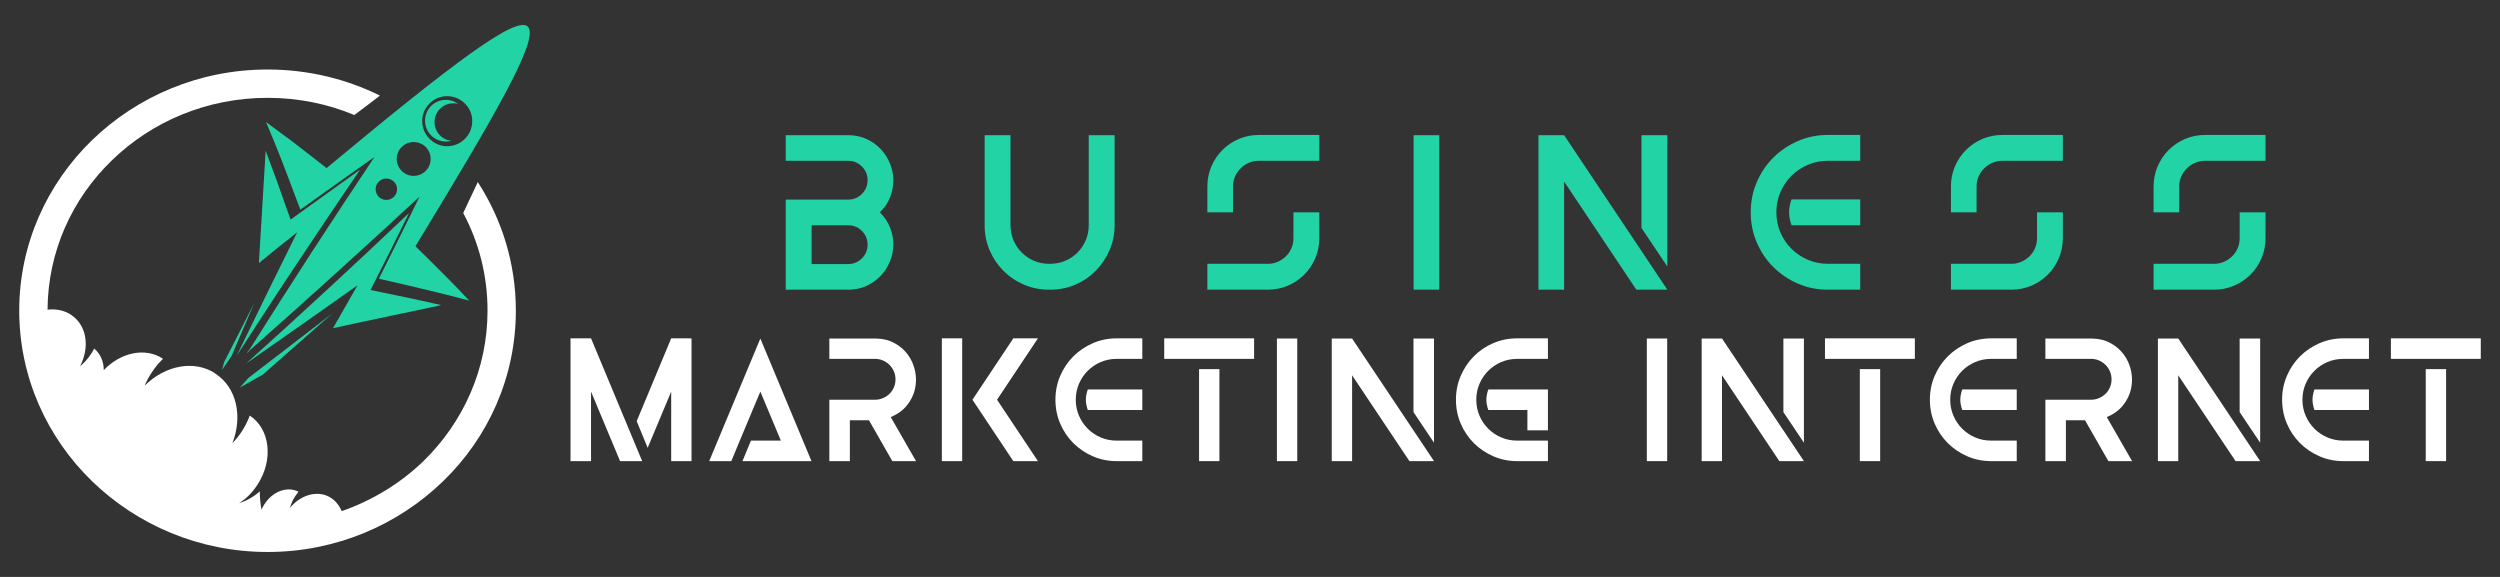 <?xml version="1.0" encoding="utf-8"?>
<!-- Generator: Adobe Illustrator 16.0.0, SVG Export Plug-In . SVG Version: 6.00 Build 0)  -->
<!DOCTYPE svg PUBLIC "-//W3C//DTD SVG 1.1//EN" "http://www.w3.org/Graphics/SVG/1.1/DTD/svg11.dtd">
<svg version="1.1" id="Calque_1" xmlns="http://www.w3.org/2000/svg" xmlns:xlink="http://www.w3.org/1999/xlink" x="0px" y="0px"
	 width="260px" height="60px" viewBox="0 0 260 60" enable-background="new 0 0 260 60" xml:space="preserve">
<rect x="0" y="0" width="260" height="60" fill="#333333" stroke="none"/>
<g>
	<g>
		<g>
			<g>
				<path fill="#22D3A6" d="M88.212,14.059c0.695,0,1.329,0.131,1.901,0.394c0.571,0.263,1.063,0.611,1.473,1.044
					c0.408,0.433,0.729,0.927,0.962,1.483c0.231,0.557,0.352,1.133,0.359,1.729c0.008,0.595-0.102,1.187-0.325,1.773
					s-0.583,1.12-1.078,1.601c0.495,0.494,0.854,1.035,1.078,1.623c0.224,0.587,0.333,1.179,0.325,1.772
					c-0.008,0.596-0.128,1.172-0.359,1.729c-0.232,0.557-0.554,1.051-0.962,1.484c-0.41,0.433-0.901,0.78-1.473,1.043
					c-0.572,0.263-1.206,0.395-1.901,0.395h-3.803h-1.346h-1.345v-8.046V20.76h1.345h1.346h3.803c0.557,0,1.031-0.197,1.426-0.591
					c0.394-0.395,0.591-0.87,0.591-1.427s-0.197-1.031-0.591-1.426c-0.395-0.395-0.869-0.592-1.426-0.592h-6.493v-2.666h1.345h1.346
					H88.212z M84.409,23.427v4.034h3.803c0.557,0,1.031-0.197,1.426-0.592c0.394-0.394,0.591-0.868,0.591-1.425
					s-0.197-1.033-0.591-1.427c-0.395-0.395-0.869-0.591-1.426-0.591H84.409z"/>
				<path fill="#22D3A6" d="M115.92,14.059v9.368c0,0.927-0.177,1.796-0.533,2.607c-0.355,0.812-0.834,1.523-1.438,2.135
					c-0.604,0.609-1.31,1.089-2.121,1.437s-1.682,0.522-2.609,0.522h-0.115c-0.928,0-1.798-0.175-2.609-0.522
					s-1.522-0.827-2.133-1.437c-0.611-0.611-1.09-1.323-1.438-2.135s-0.522-1.681-0.522-2.607v-9.368h2.69v6.701v2.667
					c0,0.556,0.104,1.078,0.313,1.564c0.209,0.486,0.494,0.913,0.858,1.276c0.363,0.362,0.788,0.648,1.274,0.856
					c0.488,0.21,1.01,0.313,1.566,0.313h0.115c0.557,0,1.078-0.104,1.565-0.313c0.487-0.208,0.912-0.494,1.275-0.856
					c0.363-0.363,0.649-0.79,0.858-1.276c0.208-0.486,0.313-1.009,0.313-1.564V20.76v-6.701H115.92z"/>
				<path fill="#22D3A6" d="M137.207,14.035v2.689h-6.283c-0.372,0-0.72,0.07-1.045,0.209c-0.323,0.14-0.609,0.332-0.856,0.579
					c-0.249,0.248-0.441,0.53-0.58,0.847c-0.14,0.317-0.209,0.661-0.209,1.031v2.691h-2.667v-2.691c0-0.741,0.14-1.437,0.418-2.086
					s0.66-1.218,1.147-1.704c0.487-0.487,1.056-0.87,1.704-1.148c0.649-0.278,1.345-0.417,2.088-0.417H137.207z M137.207,22.082
					v2.689c0,0.741-0.14,1.438-0.418,2.086c-0.278,0.649-0.66,1.218-1.146,1.705c-0.488,0.486-1.056,0.869-1.705,1.147
					s-1.345,0.418-2.087,0.418h-6.284v-2.69h6.284c0.371,0,0.715-0.069,1.032-0.209c0.316-0.139,0.599-0.328,0.846-0.567
					c0.248-0.239,0.441-0.521,0.58-0.847c0.14-0.325,0.209-0.672,0.209-1.043v-2.689H137.207z"/>
				<path fill="#22D3A6" d="M149.683,14.059v16.069h-2.667V14.059H149.683z"/>
				<path fill="#22D3A6" d="M162.668,14.059l10.735,16.069h-2.69h-0.533l-7.512-11.247v11.247h-2.667V14.059H162.668z
					 M173.403,14.059v13.657l-2.69-4.011v-9.646H173.403z"/>
				<path fill="#22D3A6" d="M193.461,27.438v2.69h-3.362c-1.113,0-2.156-0.213-3.131-0.638c-0.974-0.426-1.824-1.002-2.55-1.728
					c-0.728-0.727-1.3-1.577-1.717-2.552c-0.417-0.973-0.626-2.017-0.626-3.129c0-1.113,0.209-2.156,0.626-3.131
					c0.417-0.974,0.989-1.824,1.717-2.551c0.726-0.727,1.576-1.303,2.55-1.728c0.975-0.425,2.018-0.638,3.131-0.638h3.362v2.689
					h-3.362c-0.742,0-1.438,0.14-2.087,0.418c-0.649,0.278-1.218,0.66-1.704,1.147c-0.487,0.487-0.87,1.056-1.148,1.704
					c-0.278,0.649-0.418,1.345-0.418,2.088c0,0.741,0.14,1.438,0.418,2.086c0.278,0.649,0.661,1.218,1.148,1.704
					c0.486,0.487,1.055,0.87,1.704,1.148c0.648,0.278,1.345,0.417,2.087,0.417H193.461z M193.461,20.737v2.689h-7.142
					c-0.171-0.479-0.255-0.929-0.255-1.345c0-0.418,0.084-0.866,0.255-1.345H193.461z"/>
				<path fill="#22D3A6" d="M214.537,14.035v2.689h-6.283c-0.371,0-0.719,0.07-1.044,0.209c-0.324,0.14-0.61,0.332-0.857,0.579
					c-0.248,0.248-0.44,0.53-0.58,0.847c-0.139,0.317-0.208,0.661-0.208,1.031v2.691h-2.667v-2.691c0-0.741,0.139-1.437,0.417-2.086
					s0.661-1.218,1.148-1.704c0.486-0.487,1.055-0.87,1.704-1.148c0.648-0.278,1.345-0.417,2.087-0.417H214.537z M214.537,22.082
					v2.689c0,0.741-0.139,1.438-0.417,2.086c-0.278,0.649-0.661,1.218-1.147,1.705c-0.487,0.486-1.055,0.869-1.705,1.147
					c-0.648,0.278-1.345,0.418-2.086,0.418h-6.284v-2.69h6.284c0.37,0,0.714-0.069,1.031-0.209c0.317-0.139,0.6-0.328,0.847-0.567
					s0.44-0.521,0.58-0.847c0.139-0.325,0.208-0.672,0.208-1.043v-2.689H214.537z"/>
				<path fill="#22D3A6" d="M235.615,14.035v2.689h-6.283c-0.372,0-0.72,0.07-1.044,0.209c-0.324,0.14-0.61,0.332-0.857,0.579
					c-0.248,0.248-0.441,0.53-0.58,0.847c-0.14,0.317-0.209,0.661-0.209,1.031v2.691h-2.667v-2.691c0-0.741,0.14-1.437,0.418-2.086
					s0.66-1.218,1.147-1.704c0.487-0.487,1.056-0.87,1.704-1.148c0.649-0.278,1.345-0.417,2.088-0.417H235.615z M235.615,22.082
					v2.689c0,0.741-0.14,1.438-0.418,2.086c-0.278,0.649-0.66,1.218-1.146,1.705c-0.488,0.486-1.056,0.869-1.705,1.147
					s-1.345,0.418-2.087,0.418h-6.284v-2.69h6.284c0.371,0,0.715-0.069,1.032-0.209c0.316-0.139,0.599-0.328,0.847-0.567
					c0.247-0.239,0.44-0.521,0.579-0.847c0.14-0.325,0.209-0.672,0.209-1.043v-2.689H235.615z"/>
			</g>
		</g>
		<g>
			<path fill="#FFFFFF" d="M61.469,35.188l5.317,12.769h-2.3l-3.018-7.23v7.23h-2.134V35.188H61.469z M71.919,35.188v12.769h-2.115
				v-7.23l-2.447,5.851l-1.141-2.778l3.588-8.61H71.919z"/>
			<path fill="#FFFFFF" d="M79.076,35.206l5.317,12.75h-7.176l0.883-2.134h3.11l-2.135-5.097l-2.134,5.097l-0.884,2.134h-2.3
				L79.076,35.206z"/>
			<path fill="#FFFFFF" d="M92.636,43.374l2.631,4.582h-2.465l-2.429-4.25h-1.987v4.25h-2.134v-6.385h1.067h2.409h1.271
				c0.294,0,0.57-0.055,0.827-0.165c0.258-0.11,0.484-0.26,0.681-0.451c0.196-0.189,0.35-0.413,0.461-0.671
				c0.109-0.258,0.165-0.533,0.165-0.828c0-0.294-0.056-0.57-0.165-0.828c-0.111-0.257-0.265-0.485-0.461-0.681
				c-0.196-0.196-0.423-0.351-0.681-0.46c-0.257-0.11-0.533-0.166-0.827-0.166h-4.747v-2.115h2.134h2.613
				c0.772,0,1.449,0.16,2.032,0.478c0.583,0.319,1.056,0.734,1.417,1.242c0.361,0.51,0.604,1.073,0.727,1.693
				c0.123,0.618,0.117,1.232-0.019,1.839c-0.135,0.607-0.41,1.172-0.827,1.693S93.348,43.081,92.636,43.374z"/>
			<path fill="#FFFFFF" d="M100.068,35.188v12.769h-2.115V35.188H100.068z M107.943,35.188l-4.25,6.384l4.25,6.385h-2.558
				l-4.25-6.385l4.25-6.384H107.943z"/>
			<path fill="#FFFFFF" d="M118.799,45.822v2.134h-2.669c-0.882,0-1.71-0.168-2.483-0.506c-0.772-0.337-1.447-0.794-2.023-1.37
				c-0.577-0.577-1.031-1.252-1.361-2.024c-0.331-0.772-0.498-1.601-0.498-2.484c0-0.883,0.167-1.711,0.498-2.483
				c0.33-0.772,0.784-1.447,1.361-2.024c0.576-0.576,1.251-1.033,2.023-1.37c0.773-0.337,1.602-0.506,2.483-0.506h2.669v2.134
				h-2.669c-0.589,0-1.141,0.11-1.655,0.331c-0.516,0.221-0.966,0.524-1.353,0.911c-0.386,0.387-0.689,0.837-0.91,1.353
				c-0.222,0.515-0.331,1.066-0.331,1.655s0.109,1.142,0.331,1.656c0.221,0.515,0.524,0.967,0.91,1.353
				c0.387,0.387,0.837,0.69,1.353,0.91c0.515,0.221,1.066,0.332,1.655,0.332H118.799z M118.799,40.505v2.134h-5.668
				c-0.134-0.38-0.202-0.735-0.202-1.067c0-0.331,0.068-0.686,0.202-1.066H118.799z"/>
			<path fill="#FFFFFF" d="M130.426,35.188v2.134h-9.347v-2.134h0.424H130.426z M126.82,38.389v9.567h-2.116v-9.567H126.82z"/>
			<path fill="#FFFFFF" d="M134.915,35.206v12.75h-2.116v-12.75H134.915z"/>
			<path fill="#FFFFFF" d="M140.618,35.206l8.519,12.75h-2.135h-0.423l-5.961-8.924v8.924h-2.116v-12.75H140.618z M149.137,35.206
				v10.837l-2.135-3.184v-7.653H149.137z"/>
			<path fill="#FFFFFF" d="M160.985,45.822v2.134h-3.202c-0.883,0-1.711-0.168-2.483-0.506c-0.772-0.337-1.448-0.794-2.023-1.37
				c-0.577-0.577-1.031-1.252-1.361-2.024c-0.331-0.772-0.498-1.601-0.498-2.484c0-0.883,0.167-1.711,0.498-2.483
				c0.33-0.772,0.784-1.45,1.361-2.033c0.575-0.582,1.251-1.039,2.023-1.371c0.772-0.33,1.601-0.496,2.483-0.496h3.202v2.134h-3.202
				c-0.589,0-1.141,0.11-1.655,0.331c-0.516,0.221-0.966,0.524-1.353,0.911c-0.386,0.387-0.689,0.837-0.911,1.353
				c-0.221,0.515-0.33,1.066-0.33,1.655s0.109,1.142,0.33,1.656c0.222,0.515,0.525,0.967,0.911,1.353
				c0.387,0.387,0.837,0.69,1.353,0.91c0.515,0.221,1.066,0.332,1.655,0.332H160.985z M160.985,42.639v2.116h-2.135v-2.116h-4.066
				c-0.134-0.38-0.202-0.735-0.202-1.067c0-0.331,0.068-0.686,0.202-1.066h6.201V42.639z"/>
			<path fill="#FFFFFF" d="M173.387,35.206v12.75h-2.117v-12.75H173.387z"/>
			<path fill="#FFFFFF" d="M179.09,35.206l8.518,12.75h-2.134h-0.424l-5.96-8.924v8.924h-2.116v-12.75H179.09z M187.607,35.206
				v10.837l-2.134-3.184v-7.653H187.607z"/>
			<path fill="#FFFFFF" d="M199.144,35.188v2.134h-9.347v-2.134h0.424H199.144z M195.537,38.389v9.567h-2.115v-9.567H195.537z"/>
			<path fill="#FFFFFF" d="M209.741,45.822v2.134h-2.669c-0.882,0-1.71-0.168-2.483-0.506c-0.772-0.337-1.447-0.794-2.023-1.37
				c-0.577-0.577-1.03-1.252-1.361-2.024s-0.497-1.601-0.497-2.484c0-0.883,0.166-1.711,0.497-2.483s0.784-1.447,1.361-2.024
				c0.576-0.576,1.251-1.033,2.023-1.37c0.773-0.337,1.602-0.506,2.483-0.506h2.669v2.134h-2.669c-0.588,0-1.14,0.11-1.655,0.331
				s-0.966,0.524-1.353,0.911c-0.386,0.387-0.689,0.837-0.91,1.353c-0.222,0.515-0.331,1.066-0.331,1.655s0.109,1.142,0.331,1.656
				c0.221,0.515,0.524,0.967,0.91,1.353c0.387,0.387,0.837,0.69,1.353,0.91c0.516,0.221,1.067,0.332,1.655,0.332H209.741z
				 M209.741,40.505v2.134h-5.668c-0.134-0.38-0.202-0.735-0.202-1.067c0-0.331,0.068-0.686,0.202-1.066H209.741z"/>
			<path fill="#FFFFFF" d="M219.105,43.374l2.631,4.582h-2.466l-2.429-4.25h-1.986v4.25h-2.135v-6.385h1.067h2.41h1.27
				c0.295,0,0.57-0.055,0.828-0.165s0.484-0.26,0.681-0.451c0.196-0.189,0.35-0.413,0.46-0.671s0.165-0.533,0.165-0.828
				c0-0.294-0.055-0.57-0.165-0.828c-0.11-0.257-0.264-0.485-0.46-0.681c-0.196-0.196-0.423-0.351-0.681-0.46
				c-0.258-0.11-0.533-0.166-0.828-0.166h-4.747v-2.115h2.135h2.612c0.772,0,1.45,0.16,2.032,0.478
				c0.583,0.319,1.056,0.734,1.417,1.242c0.362,0.51,0.604,1.073,0.728,1.693c0.122,0.618,0.116,1.232-0.019,1.839
				c-0.136,0.607-0.411,1.172-0.828,1.693S219.816,43.081,219.105,43.374z"/>
			<path fill="#FFFFFF" d="M226.539,35.206l8.518,12.75h-2.134h-0.424l-5.96-8.924v8.924h-2.116v-12.75H226.539z M235.057,35.206
				v10.837l-2.134-3.184v-7.653H235.057z"/>
			<path fill="#FFFFFF" d="M246.372,45.822v2.134h-2.668c-0.883,0-1.711-0.168-2.483-0.506c-0.773-0.337-1.448-0.794-2.024-1.37
				c-0.577-0.577-1.03-1.252-1.361-2.024s-0.497-1.601-0.497-2.484c0-0.883,0.166-1.711,0.497-2.483s0.784-1.447,1.361-2.024
				c0.576-0.576,1.251-1.033,2.024-1.37c0.772-0.337,1.601-0.506,2.483-0.506h2.668v2.134h-2.668c-0.589,0-1.141,0.11-1.655,0.331
				c-0.517,0.221-0.967,0.524-1.353,0.911c-0.387,0.387-0.69,0.837-0.911,1.353c-0.221,0.515-0.331,1.066-0.331,1.655
				s0.11,1.142,0.331,1.656s0.524,0.967,0.911,1.353c0.386,0.387,0.836,0.69,1.353,0.91c0.515,0.221,1.066,0.332,1.655,0.332
				H246.372z M246.372,40.505v2.134h-5.668c-0.134-0.38-0.202-0.735-0.202-1.067c0-0.331,0.068-0.686,0.202-1.066H246.372z"/>
			<path fill="#FFFFFF" d="M258,35.188v2.134h-9.347v-2.134h0.423H258z M254.394,38.389v9.567h-2.116v-9.567H254.394z"/>
		</g>
	</g>
	<g>
		<g>
			<path fill="#FFFFFF" d="M27.824,7.229c4.22,0,8.185,0.983,11.692,2.713c-0.922,0.712-1.881,1.436-2.666,2.02
				c-2.764-1.156-5.809-1.787-9.026-1.787c-6.317,0-12.048,2.476-16.188,6.501c-4.122,3.988-6.654,9.465-6.692,15.529
				c1.002-0.117,2,0.119,2.749,0.765c1.391,1.158,1.589,3.277,0.629,5.128c0.272-0.236,0.53-0.469,0.762-0.768
				c0.279-0.335,0.53-0.706,0.708-1.083l0,0c0.668,0.554,0.999,1.382,0.999,2.245c1.767-1.85,4.34-2.399,6.162-1.177l0,0
				c-0.431,0.41-0.822,0.883-1.176,1.428c-0.294,0.435-0.53,0.883-0.724,1.358c2.118-2.101,5.139-2.693,7.313-1.28l0.023,0.043
				l0.038,0.02c2.18,1.413,2.827,4.414,1.745,7.202c0.354-0.354,0.668-0.761,0.962-1.197c0.356-0.541,0.629-1.099,0.844-1.667l0,0
				c2.118,1.392,2.493,4.615,0.785,7.201c-0.51,0.805-1.179,1.455-1.901,1.907c0.764-0.235,1.509-0.646,2.156-1.231
				c0,0.64,0.061,1.29,0.179,1.921c0.02-0.077,0.058-0.158,0.097-0.218c0.787-1.574,2.451-2.317,3.748-1.667l0,0
				c-0.219,0.274-0.41,0.568-0.59,0.882c-0.116,0.278-0.232,0.553-0.314,0.824c1.062-1.315,2.729-1.865,4.044-1.198
				c0.629,0.316,1.08,0.869,1.354,1.516c3.219-1.123,6.122-2.906,8.498-5.2c4.121-4.014,6.668-9.544,6.668-15.656
				c0-3.654-0.902-7.105-2.527-10.151l1.514-3.216c2.507,3.87,3.958,8.459,3.958,13.367c0,6.933-2.883,13.218-7.572,17.749
				c-4.675,4.535-11.126,7.354-18.25,7.354S14.266,54.585,9.577,50.05C4.904,45.519,2,39.233,2,32.301
				c0-6.924,2.904-13.195,7.577-17.729C14.266,10.038,20.7,7.229,27.824,7.229L27.824,7.229z M9.047,41.963L9.047,41.963
				L9.047,41.963L9.047,41.963z M24.527,52.526l0.101-0.059L24.527,52.526z M9.006,42.237L9.006,42.237L9.006,42.237z"/>
			<path fill-rule="evenodd" clip-rule="evenodd" fill="#22D3A6" d="M26.432,31.537l-3.121,6.126l-0.216,0.805l0.983-1.436
				L26.432,31.537z M34.534,32.618l-8.711,6.697l-0.884,0.999l2.413-1.37L34.534,32.618z M33.966,17.479
				c26.704-22.207,26.14-19.611,9.24,8.131c1.181,1.157,2.24,2.197,3.185,3.16c0.879,0.884,1.664,1.704,2.407,2.493
				c-1.215-0.328-2.55-0.665-4.021-1.021c-1.605-0.394-3.39-0.805-5.375-1.254c1.358-2.693,2.747-5.518,4.237-8.544
				c-2.867,2.651-5.787,5.34-8.771,8.03c-2.904,2.635-5.868,5.281-8.891,7.956l-0.313,0.351l0.138-0.193l-0.177,0.156l0.299-0.356
				c2.172-3.438,4.314-6.796,6.45-10.093c2.198-3.377,4.399-6.714,6.576-9.975c-2.728,1.927-5.299,3.752-7.714,5.482
				c-0.726-1.923-1.372-3.653-1.981-5.225c-0.568-1.416-1.079-2.708-1.589-3.885c0.863,0.627,1.784,1.315,2.785,2.058
				C31.514,15.574,32.688,16.477,33.966,17.479L33.966,17.479z M46.94,14.647c-0.515,0.139-1.068,0.084-1.574-0.172
				c-1.058-0.55-1.471-1.865-0.922-2.929c0.546-1.052,1.865-1.467,2.921-0.917c0.102,0.058,0.202,0.116,0.283,0.175
				c-0.871-0.237-1.812,0.158-2.244,1.006c-0.488,0.937-0.112,2.136,0.844,2.631C46.465,14.55,46.704,14.615,46.94,14.647
				L46.94,14.647z M48.229,10.653c1.084,0.94,1.181,2.585,0.236,3.665c-0.944,1.083-2.593,1.199-3.668,0.231
				c-1.076-0.94-1.196-2.589-0.236-3.669C45.505,9.801,47.153,9.705,48.229,10.653L48.229,10.653z M44.193,15.204
				c0.723,0.646,0.797,1.764,0.158,2.488c-0.654,0.73-1.749,0.809-2.496,0.158c-0.724-0.646-0.805-1.746-0.158-2.473
				C42.347,14.636,43.442,14.572,44.193,15.204L44.193,15.204z M40.911,18.837c0.477,0.407,0.515,1.114,0.097,1.588
				c-0.406,0.448-1.096,0.494-1.566,0.1c-0.453-0.414-0.511-1.123-0.101-1.575C39.754,18.481,40.443,18.442,40.911,18.837
				L40.911,18.837z M38.537,30.16c1.279-2.511,2.61-5.182,4.007-8.011c-2.71,2.578-5.477,5.166-8.283,7.759
				c-2.848,2.628-5.73,5.259-8.676,7.91c4.063-2.825,7.93-5.554,11.598-8.146c-0.884,1.533-1.726,2.999-2.548,4.455
				c2.235-0.488,4.316-0.918,6.238-1.331c1.807-0.372,3.479-0.729,5.022-1.064c-0.999-0.232-2.098-0.469-3.277-0.725
				C41.364,30.736,40.012,30.474,38.537,30.16L38.537,30.16z M30.22,22.839c2.275-1.645,4.671-3.359,7.223-5.186
				c-2.119,3.107-4.245,6.269-6.364,9.465c-2.155,3.221-4.293,6.521-6.45,9.856c2.175-4.496,4.254-8.754,6.276-12.816
				c-1.371,1.079-2.688,2.136-3.981,3.205c0.135-2.346,0.274-4.482,0.391-6.49c0.118-1.861,0.217-3.591,0.313-5.201
				c0.373,0.986,0.767,2.043,1.179,3.185C29.236,20.092,29.709,21.407,30.22,22.839L30.22,22.839z"/>
		</g>
	</g>
</g>
</svg>
